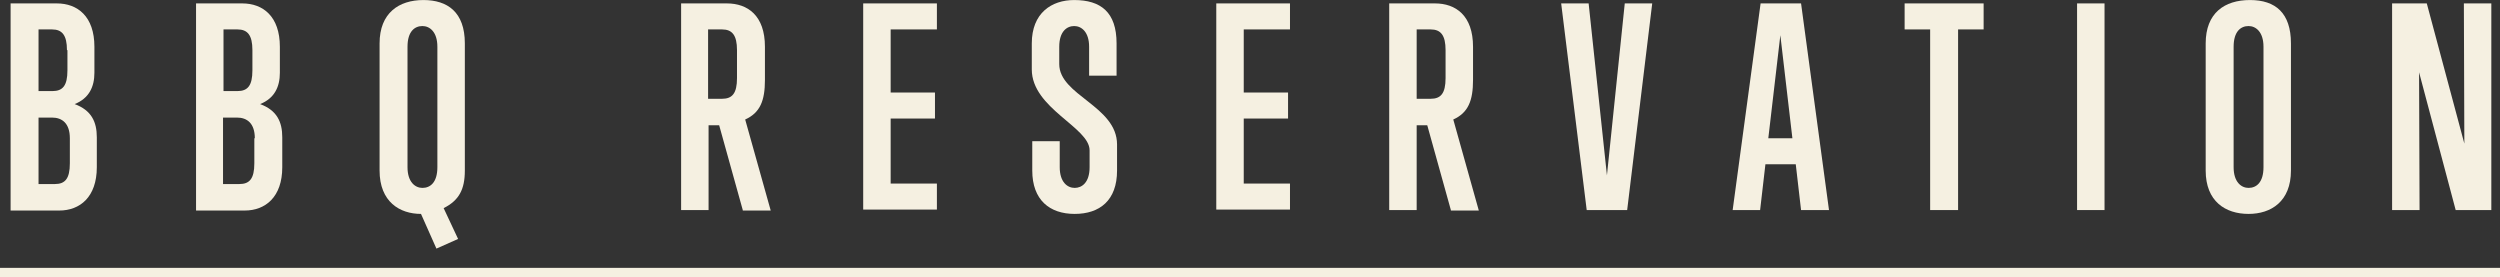 <?xml version="1.0" encoding="utf-8"?>
<!-- Generator: Adobe Illustrator 26.3.1, SVG Export Plug-In . SVG Version: 6.00 Build 0)  -->
<svg version="1.1" id="レイヤー_1" xmlns="http://www.w3.org/2000/svg" xmlns:xlink="http://www.w3.org/1999/xlink" x="0px"
	 y="0px" viewBox="0 0 519 57.6" style="enable-background:new 0 0 519 57.6;" xml:space="preserve">
<rect x="0" y="0" width="519" height="57.6" fill="#333333" stroke="none"/>
<style type="text/css">
	.st0{fill:#F5F0E1;}
	.st1{enable-background:new    ;}
</style>
<g id="グループ_7133" transform="translate(-116 -186.192)">
	<rect x="116" y="241.8" class="st0" width="519" height="2"/>
	<g class="st1">
		<path class="st0" d="M118.2,229.8v-42.9h9.6c4.3,0,7.8,2.7,7.8,9v5.4c0,2.9-1.1,5.3-4.1,6.5c3.5,1.3,4.6,3.7,4.6,6.9v6.2
			c0,6.2-3.5,9-7.8,9H118.2z M129.9,196.6c0-3.1-1-4.3-3.1-4.3H124v12.8h2.9c2.1,0,3.1-1.1,3.1-4.3V196.6z M130.5,214.9
			c0-3.1-1.6-4.3-3.7-4.3H124v13.8h3.4c2.1,0,3.1-1.1,3.1-4.3V214.9z"/>
		<path class="st0" d="M156.7,229.8v-42.9h9.6c4.3,0,7.8,2.7,7.8,9v5.4c0,2.9-1.1,5.3-4.1,6.5c3.5,1.3,4.6,3.7,4.6,6.9v6.2
			c0,6.2-3.5,9-7.8,9H156.7z M168.4,196.6c0-3.1-1-4.3-3.1-4.3h-2.9v12.8h2.9c2.1,0,3.1-1.1,3.1-4.3V196.6z M168.9,214.9
			c0-3.1-1.6-4.3-3.7-4.3h-2.9v13.8h3.4c2.1,0,3.1-1.1,3.1-4.3V214.9z"/>
		<path class="st0" d="M206.6,237.8l-3.2-7.2c-4.4,0-8.6-2.5-8.6-9v-26.4c0-6.3,4-9,9.1-9c5,0,8.6,2.5,8.6,9v26.4
			c0,3.9-1.2,6.2-4.4,7.8l3,6.4L206.6,237.8z M206.8,195.9c0-3.1-1.6-4.3-3.1-4.3c-1.6,0-3.1,1.1-3.1,4.3v25c0,3.1,1.6,4.3,3.1,4.3
			c1.6,0,3.1-1.1,3.1-4.3V195.9z"/>
		<path class="st0" d="M270.2,229.8l-4.9-17.6h-2.2v17.6h-5.7v-42.9h9.5c4.3,0,7.9,2.5,7.9,9v6.9c0,4.3-1,6.8-4.1,8.2l5.3,18.9
			H270.2z M269,196.6c0-3.1-1-4.3-3.1-4.3h-2.9v14.4h2.9c2.1,0,3.1-1.1,3.1-4.3V196.6z"/>
		<path class="st0" d="M295.2,229.8v-42.9h15.3v5.4h-9.6v13.1h9.2v5.4h-9.2v13.5h9.6v5.4H295.2z"/>
		<path class="st0" d="M347.9,221.6c0,6.2-3.6,9-8.8,9s-8.8-2.9-8.8-9v-6.1h5.7v5.4c0,3.1,1.6,4.3,3.1,4.3s3.1-1.1,3.1-4.3v-3.5
			c0-4.8-12-8.7-12-16.8v-5.4c0-6.3,4.1-9,8.8-9c5.5,0,8.8,2.5,8.8,9v6.7h-5.7v-6c0-3.1-1.6-4.3-3.1-4.3s-3.1,1.1-3.1,4.3v3.6
			c0,6.5,12,8.7,12,16.7V221.6z"/>
		<path class="st0" d="M368.5,229.8v-42.9h15.3v5.4h-9.6v13.1h9.2v5.4h-9.2v13.5h9.6v5.4H368.5z"/>
		<path class="st0" d="M417.2,229.8l-4.9-17.6h-2.2v17.6h-5.7v-42.9h9.5c4.3,0,7.9,2.5,7.9,9v6.9c0,4.3-1,6.8-4.1,8.2l5.3,18.9
			H417.2z M416.1,196.6c0-3.1-1-4.3-3.1-4.3h-2.9v14.4h2.9c2.1,0,3.1-1.1,3.1-4.3V196.6z"/>
		<path class="st0" d="M453.8,229.8h-8.4l-5.3-42.9h5.7l3.8,35.7l3.7-35.7h5.7L453.8,229.8z"/>
		<path class="st0" d="M489.9,229.8l-1.1-9.5h-6.3l-1.1,9.5h-5.7l5.8-42.9h8.4l5.8,42.9H489.9z M485.6,193.5l-2.5,21.4h5
			L485.6,193.5z"/>
		<path class="st0" d="M516.7,229.8v-37.5h-5.3v-5.4h16.4v5.4h-5.3v37.5H516.7z"/>
		<path class="st0" d="M547.2,229.8v-42.9h5.7v42.9H547.2z"/>
		<path class="st0" d="M573.9,195.2c0-6.3,3.9-9,9.2-9c5.3,0,8.5,2.7,8.5,9v26.4c0,6.4-4.1,9-8.8,9c-4.8,0-8.9-2.6-8.9-9V195.2z
			 M585.9,195.9c0-3.1-1.6-4.3-3.1-4.3c-1.6,0-3.1,1.1-3.1,4.3v25c0,3.1,1.6,4.3,3.1,4.3c1.6,0,3.1-1.1,3.1-4.3V195.9z"/>
		<path class="st0" d="M625.8,229.8l-7.6-28.6l0.1,28.6h-5.7v-42.9h7.2l7.8,29.1l-0.1-29.1h5.7v42.9H625.8z"/>
	</g>
</g>
</svg>
